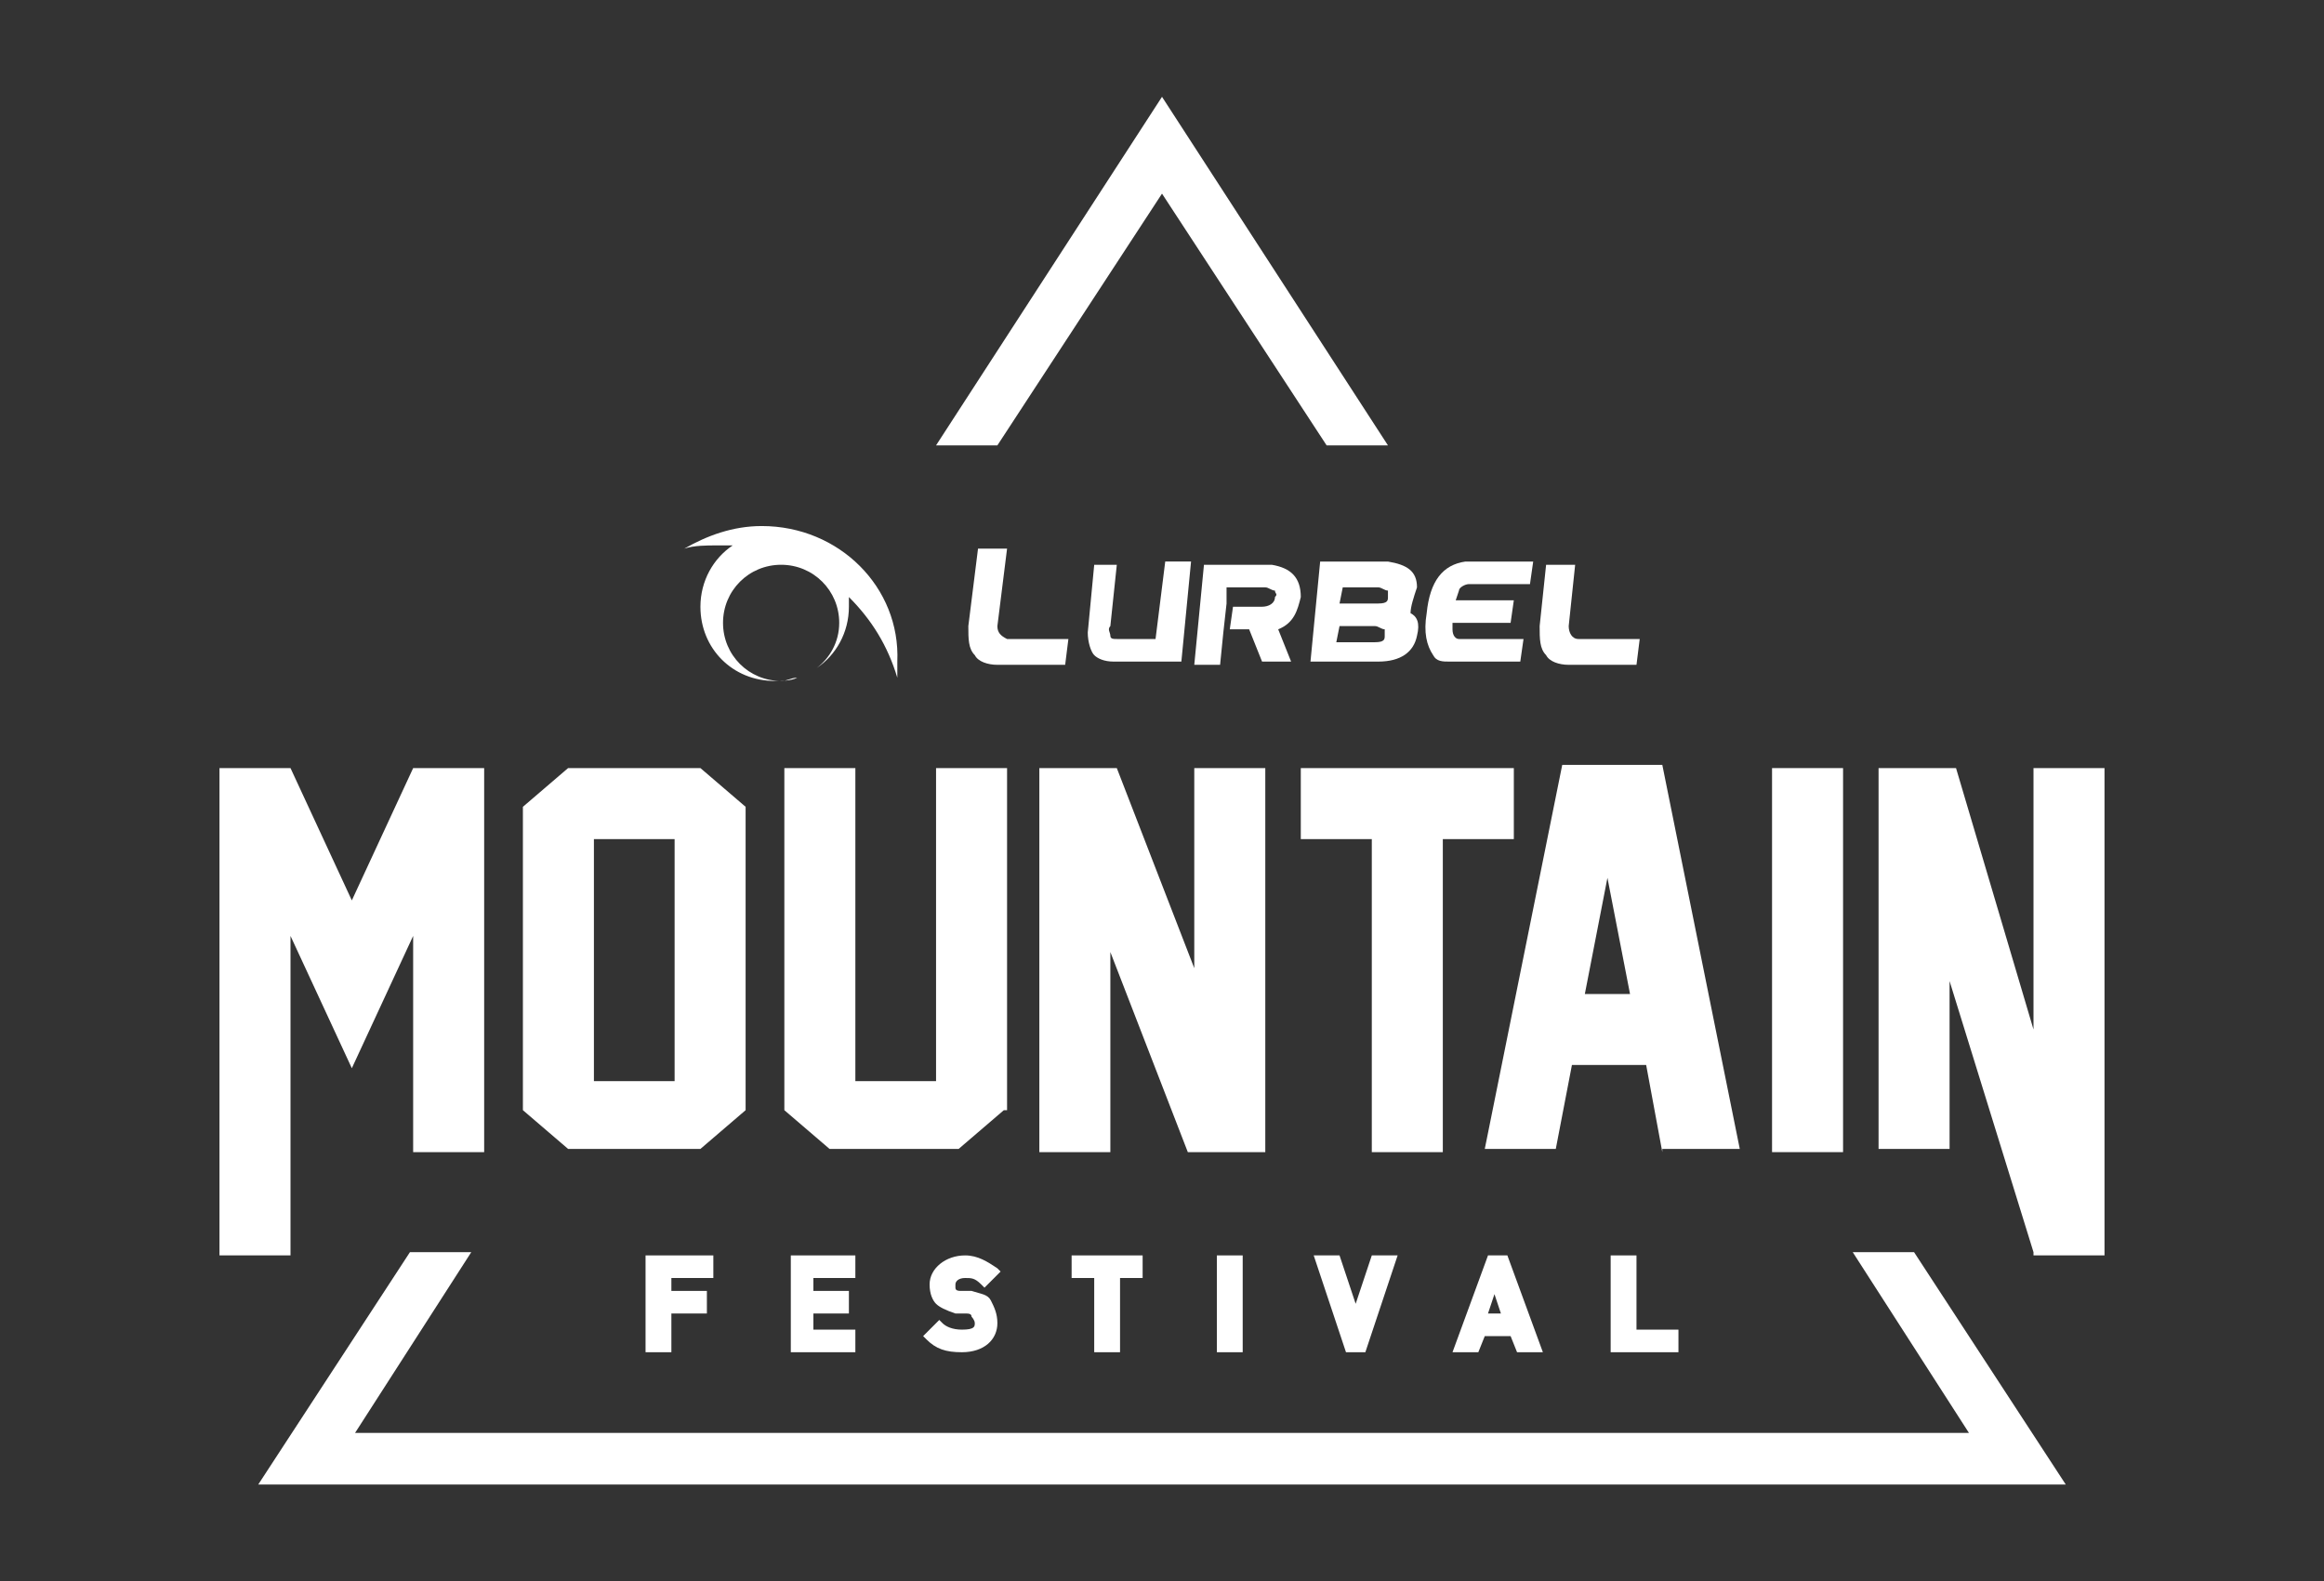 <?xml version="1.0" encoding="utf-8"?>
<!-- Generator: Adobe Illustrator 17.1.0, SVG Export Plug-In . SVG Version: 6.00 Build 0)  -->
<!DOCTYPE svg PUBLIC "-//W3C//DTD SVG 1.1//EN" "http://www.w3.org/Graphics/SVG/1.1/DTD/svg11.dtd">
<svg version="1.1" id="Capa_1" xmlns="http://www.w3.org/2000/svg" xmlns:xlink="http://www.w3.org/1999/xlink" x="0px" y="0px"
	 width="72px" height="49px" viewBox="0 0 72 49" enable-background="new 0 0 72 49" xml:space="preserve">
<rect x="0" y="0" width="72" height="49" fill="#333333" stroke="none"/>
<g>
	<g>
		<path fill="#FFFFFF" d="M15,35.7h-2.2V29l-1.9,4.1L9,29v9.9H6.8V23.8H9l1.9,4.1l1.9-4.1H15V35.7z"/>
		<path fill="#FFFFFF" d="M23.1,34.4l-1.4,1.2h-4.1l-1.4-1.2V25l1.4-1.2h4.1l1.4,1.2V34.4z M20.9,33.5V26h-2.5v7.5H20.9z"/>
		<path fill="#FFFFFF" d="M31.1,34.4l-1.4,1.2h-4l-1.4-1.2V23.8h2.2v9.7h2.5v-9.7h2.2V34.4z"/>
		<path fill="#FFFFFF" d="M36.8,35.7l-2.4-6.2v6.2h-2.2V23.8h2.4L37,30v-6.2h2.2v11.9l0,0H36.8z"/>
		<path fill="#FFFFFF" d="M46.9,26h-2.2v9.7h-2.2V26h-2.2v-2.2h6.6V26z"/>
		<path fill="#FFFFFF" d="M51.5,35.7L51,33h-2.3l-0.5,2.6h-2.2l2.4-11.9h3.1l2.4,11.9H51.5z M50.5,30.8l-0.7-3.6l-0.7,3.6H50.5z"/>
		<path fill="#FFFFFF" d="M57.1,35.7h-2.2V23.8h2.2V35.7z"/>
		<path fill="#FFFFFF" d="M63,38.8l-2.6-8.4v5.2h-2.2V23.8h2.4l2.4,8.1v-8.1h2.2v11.9l0,3.2H63z"/>
	</g>
	<g>
		<path fill="#FFFFFF" d="M23.6,16.3c-0.9,0-1.7,0.3-2.4,0.7c0.3-0.1,0.7-0.1,1-0.1c0.2,0,0.3,0,0.5,0c-0.6,0.4-1,1.1-1,1.9
			c0,1.3,1,2.3,2.3,2.3c0.2,0,0.5,0,0.7-0.1c-0.2,0-0.3,0.1-0.5,0.1c-1,0-1.8-0.8-1.8-1.8c0-1,0.8-1.8,1.8-1.8c1,0,1.8,0.8,1.8,1.8
			c0,0.6-0.3,1.1-0.7,1.4c0.6-0.4,1-1.1,1-1.9c0-0.1,0-0.2,0-0.3c0.7,0.7,1.2,1.5,1.5,2.5c0-0.2,0-0.3,0-0.5
			C27.9,18.2,26,16.3,23.6,16.3z"/>
		<g>
			<path fill="#FFFFFF" d="M30.9,19.4l0.3-2.4h-0.9L30,19.4c0,0.4,0,0.7,0.2,0.9c0.1,0.2,0.4,0.3,0.7,0.3H33l0.1-0.8l-1.9,0
				C31,19.7,30.9,19.6,30.9,19.4z"/>
			<path fill="#FFFFFF" d="M35.8,19.8h-1.2c0,0,0,0,0,0c-0.1,0-0.2,0-0.2-0.1c0-0.1-0.1-0.2,0-0.3l0.2-1.9h-0.7l-0.2,2.1
				c0,0.3,0.1,0.6,0.2,0.7c0.1,0.1,0.3,0.2,0.6,0.2h0h2.1l0.3-3.1l-0.8,0L35.8,19.8z"/>
			<path fill="#FFFFFF" d="M43.9,18.2c0-0.5-0.3-0.7-0.9-0.8l-2.1,0l-0.3,3.1l2.1,0h0c0.7,0,1.1-0.3,1.2-0.8c0.1-0.4,0-0.6-0.2-0.7
				l-0.1,0l0.1,0C43.7,18.8,43.8,18.5,43.9,18.2z M42.6,19.9l-1.2,0l0.1-0.5l1.1,0c0.1,0,0.2,0.1,0.3,0.1c0,0,0,0.1,0,0.2
				C42.9,19.8,42.9,19.9,42.6,19.9z M42.7,18.7l-1.2,0l0.1-0.5h1.1c0.1,0,0.2,0.1,0.3,0.1c0,0,0,0.1,0,0.2
				C43,18.6,43,18.7,42.7,18.7z"/>
			<path fill="#FFFFFF" d="M48.9,19.8c-0.2,0-0.3-0.2-0.3-0.4l0.2-1.9h-0.9l-0.2,1.9c0,0.4,0,0.7,0.2,0.9c0.1,0.2,0.4,0.3,0.7,0.3
				h2.1l0.1-0.8L48.9,19.8z"/>
			<path fill="#FFFFFF" d="M40.3,18.5c0-0.6-0.3-0.9-0.9-1l-2.1,0l-0.3,3.1l0.8,0l0.1-1h0l0.1-0.9h0l0-0.5h1.2
				c0.1,0,0.2,0.1,0.3,0.1c0,0.1,0.1,0.1,0,0.2c0,0.2-0.2,0.3-0.4,0.3l-0.9,0l-0.1,0.7h0.6l0.4,1h0.9l-0.4-1l0,0
				C40.1,19.3,40.2,18.9,40.3,18.5z"/>
			<path fill="#FFFFFF" d="M44.2,19c-0.1,0.6,0,1,0.2,1.3c0.1,0.2,0.3,0.2,0.5,0.2h2.2l0.1-0.7l-2,0c-0.1,0-0.2-0.1-0.2-0.3l0-0.2
				l1.8,0l0.1-0.7l-1.8,0l0.1-0.3c0-0.1,0.2-0.2,0.3-0.2l1.9,0l0.1-0.7h-2.1C44.7,17.5,44.3,18,44.2,19z"/>
		</g>
	</g>
	<polygon fill="#FFFFFF" points="59.3,38.8 57.4,38.8 61,44.4 11,44.4 14.6,38.8 12.7,38.8 8,46 64,46 	"/>
	<g>
		<polygon fill="#FFFFFF" points="20,41.9 20.8,41.9 20.8,40.7 21.9,40.7 21.9,40 20.8,40 20.8,39.6 22.1,39.6 22.1,38.9 20,38.9 		
			"/>
		<polygon fill="#FFFFFF" points="24.5,41.9 26.5,41.9 26.5,41.2 25.2,41.2 25.2,40.7 26.3,40.7 26.3,40 25.2,40 25.2,39.6 
			26.5,39.6 26.5,38.9 24.5,38.9 		"/>
		<path fill="#FFFFFF" d="M30.1,40l-0.3,0c-0.1,0-0.2,0-0.2-0.1c0,0,0-0.1,0-0.1c0-0.1,0.1-0.2,0.3-0.2c0.2,0,0.3,0,0.5,0.2l0.1,0.1
			l0.5-0.5l-0.1-0.1c-0.3-0.2-0.6-0.4-1-0.4c-0.6,0-1.1,0.4-1.1,0.9c0,0.3,0.1,0.5,0.2,0.6c0.1,0.1,0.3,0.2,0.6,0.3l0.3,0
			c0.1,0,0.2,0,0.2,0.1c0,0,0.1,0.1,0.1,0.2c0,0.1,0,0.2-0.4,0.2c-0.3,0-0.5-0.1-0.6-0.2l-0.1-0.1l-0.5,0.5l0.1,0.1
			c0.3,0.3,0.6,0.4,1.1,0.4c0.7,0,1.1-0.4,1.1-0.9c0-0.3-0.1-0.5-0.2-0.7C30.6,40.1,30.4,40.1,30.1,40z"/>
		<polygon fill="#FFFFFF" points="33.2,39.6 33.9,39.6 33.9,41.9 34.7,41.9 34.7,39.6 35.4,39.6 35.4,38.9 33.2,38.9 		"/>
		<rect x="37.7" y="38.9" fill="#FFFFFF" width="0.8" height="3"/>
		<polygon fill="#FFFFFF" points="42,40.4 41.5,38.9 40.7,38.9 41.7,41.9 42.3,41.9 43.3,38.9 42.5,38.9 		"/>
		<path fill="#FFFFFF" d="M46.1,38.9l-1.1,3h0.8l0.2-0.5h0.8l0.2,0.5h0.8l-1.1-3H46.1z M46.5,40.7h-0.4l0.2-0.6L46.5,40.7z"/>
		<polygon fill="#FFFFFF" points="50.7,41.2 50.7,38.9 49.9,38.9 49.9,41.9 52,41.9 52,41.2 		"/>
	</g>
	<polygon fill="#FFFFFF" points="30.9,13.8 36,6 41.1,13.8 43,13.8 36,3 29,13.8 	"/>
</g>
</svg>
